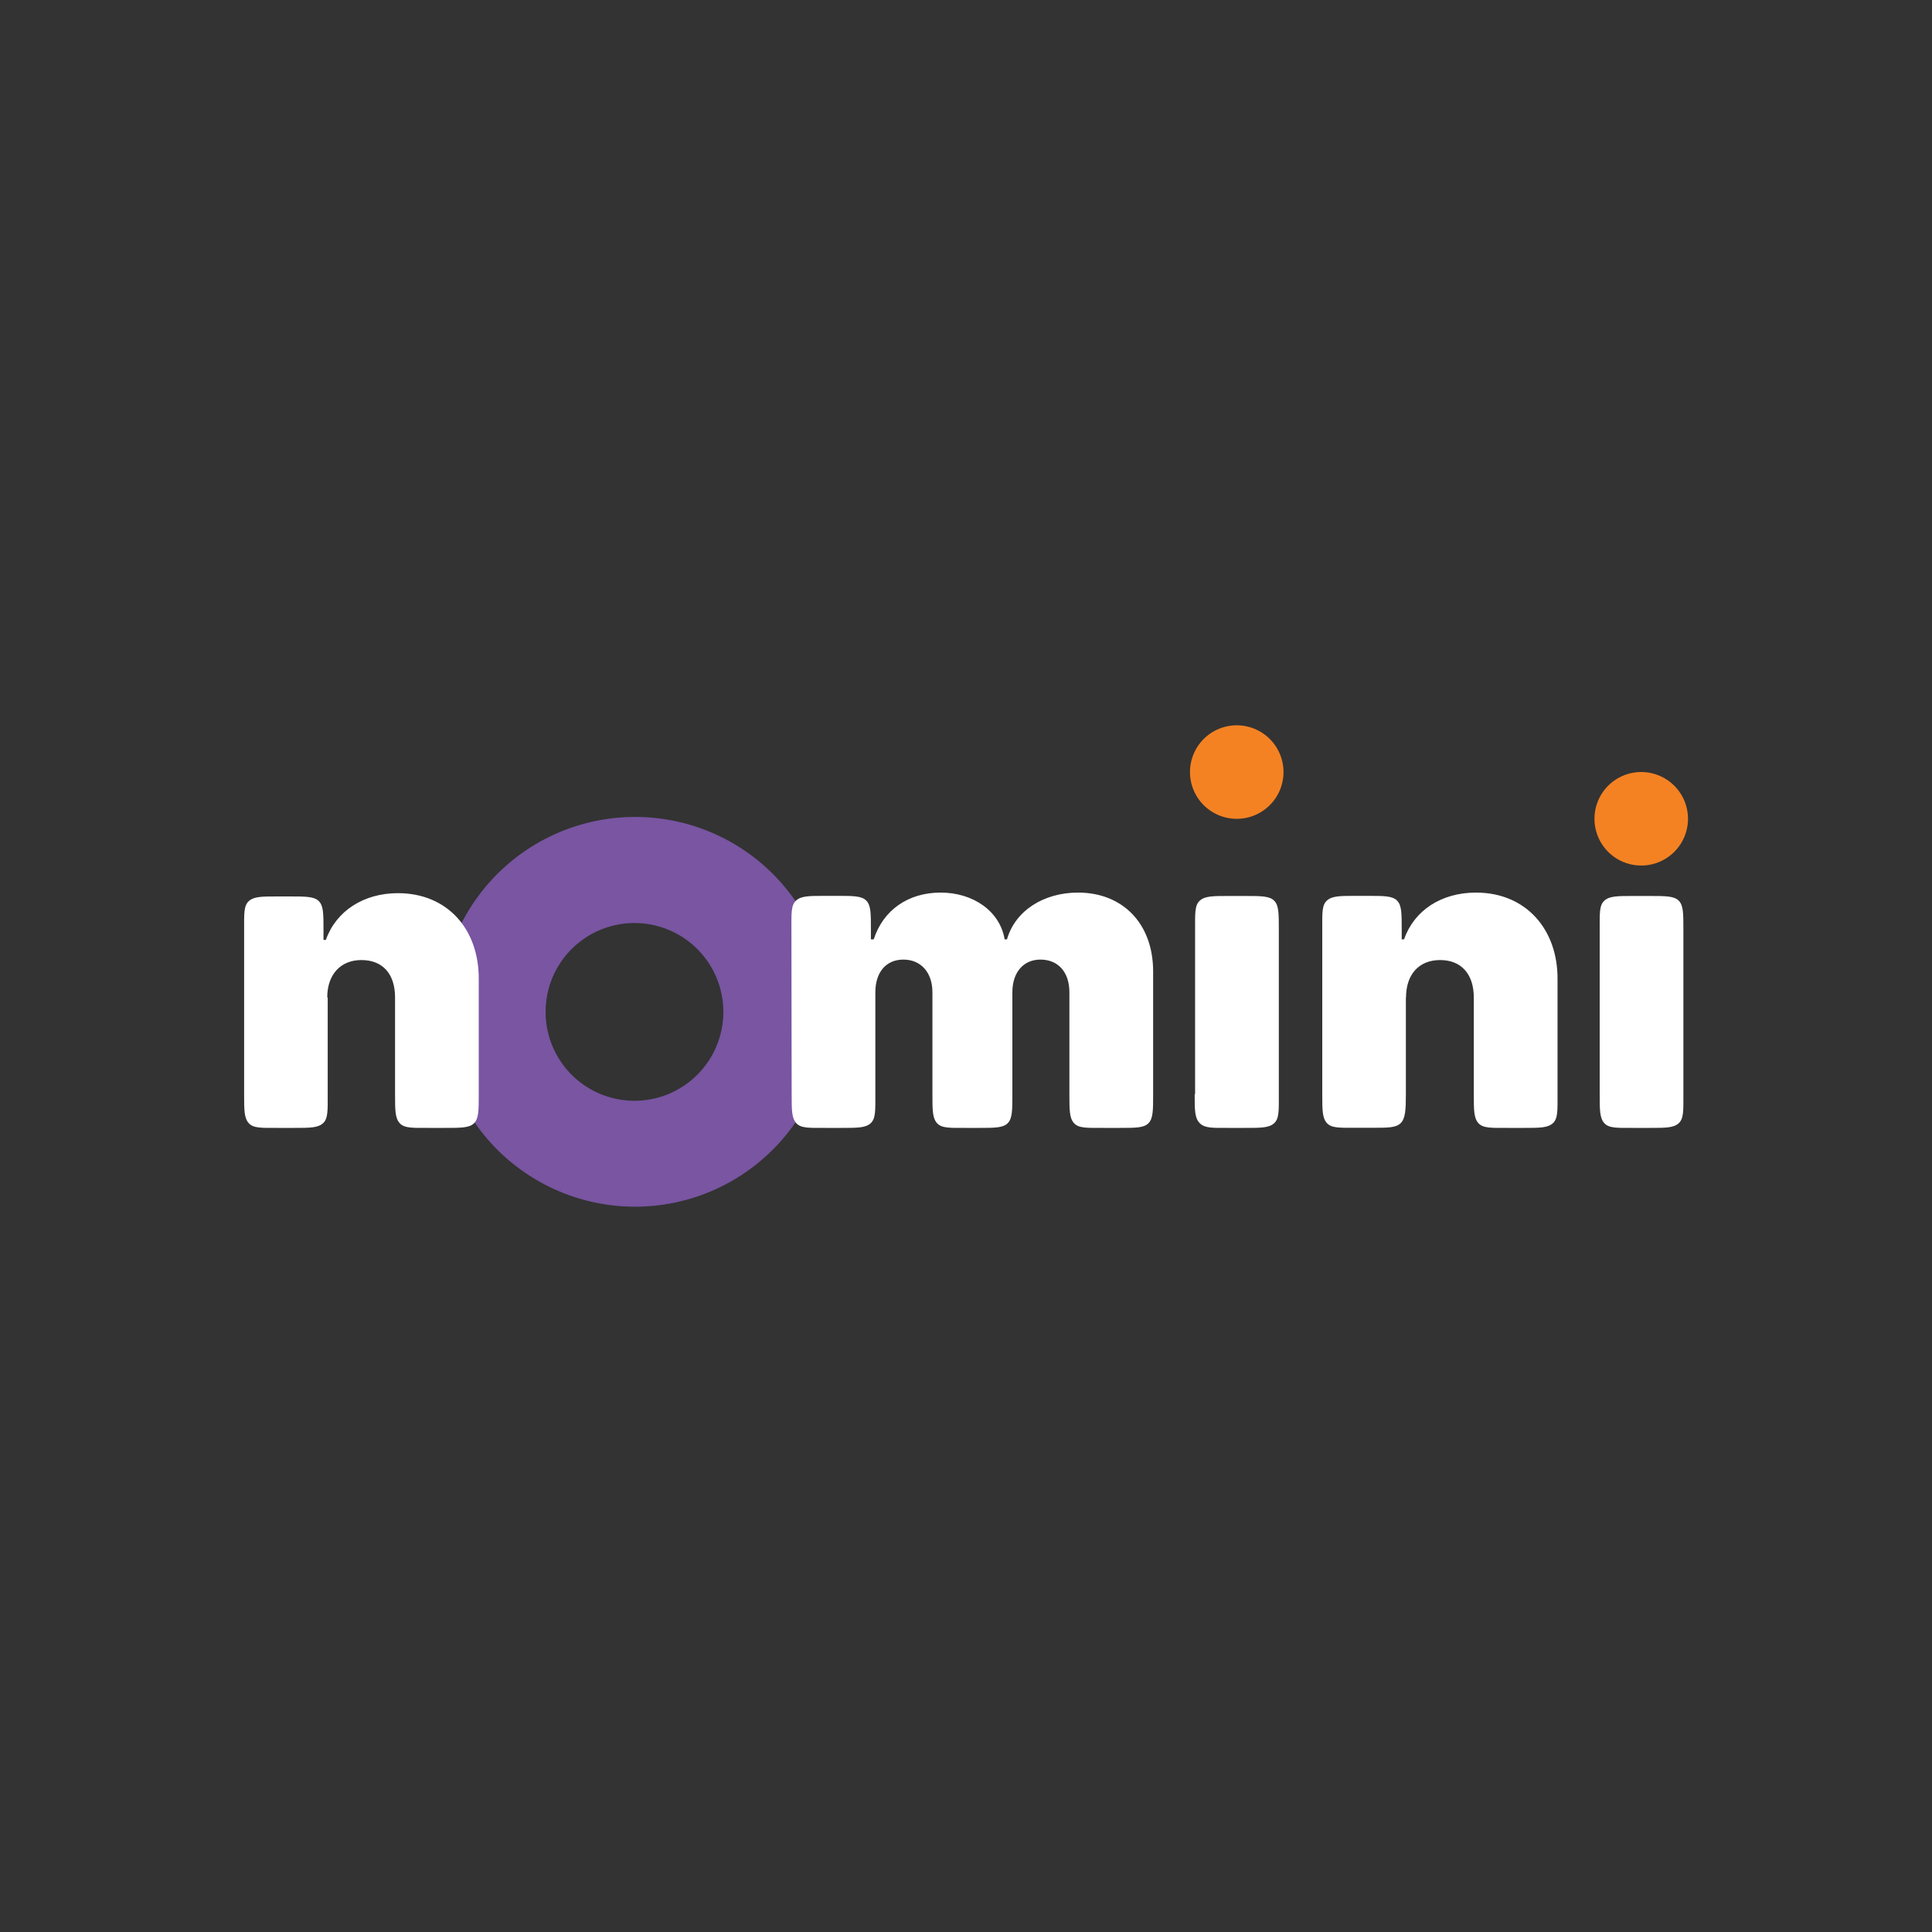 <svg id="Layer_1" data-name="Layer 1" xmlns="http://www.w3.org/2000/svg" viewBox="0 0 500 500"><rect x="0" y="0" width="500" height="500" fill="#333333" stroke="none"/><defs><style>.cls-1{fill:#7955a2;}.cls-2{fill:#fff;}.cls-3{fill:#f48223;}</style></defs><title>2669_500x500_dark</title><g id="logo-large"><path id="el_PIQW9TLCQh" data-name="el PIQW9TLCQh" class="cls-1" d="M164.32,211.43a50.43,50.43,0,1,0,50.46,50.34A50.37,50.37,0,0,0,164.32,211.43Zm-.12,73.45a23,23,0,1,1,23-23A23,23,0,0,1,164.2,284.88Z"/><path id="el_BAz81diVFI" data-name="el BAz81diVFI" class="cls-2" d="M414,283.19c0,4.11,0,6.17,1.21,7.5s3.39,1.21,7.5,1.21h4.24c4.11,0,6.17,0,7.5-1.21s1.21-3.39,1.21-7.5v-42.6c0-4.23,0-6.29-1.21-7.5s-3.39-1.21-7.5-1.21h-4.24c-4.11,0-6.17,0-7.5,1.21s-1.21,3.27-1.21,7.5Z"/><path id="el_EGmwP4UfeI" data-name="el EGmwP4UfeI" class="cls-2" d="M363.88,258.14c0-6,3.38-9.68,8.83-9.68s8.71,3.63,8.71,9.68v25.05c0,4.11,0,6.17,1.21,7.5s3.39,1.21,7.51,1.21h4.23c4.12,0,6.17,0,7.51-1.21s1.21-3.39,1.21-7.5V253.54C403.21,240.47,394.86,231,382,231c-9,0-16,4.6-18.64,12.1h-.6v-2.54c0-4.23,0-6.29-1.21-7.5s-3.39-1.21-7.63-1.21h-3c-4.12,0-6.17,0-7.51,1.21s-1.21,3.27-1.21,7.5v42.6c0,4.11,0,6.17,1.21,7.5s3.39,1.21,7.51,1.21H355c4.24,0,6.29,0,7.5-1.21s1.34-3.39,1.34-7.5V258.14Zm-159,25.05c0,4.11,0,6.17,1.21,7.5s3.39,1.21,7.5,1.21h4.24c4.11,0,6.17,0,7.5-1.21s1.21-3.39,1.21-7.5V256.81c0-5.21,2.79-8.47,7.26-8.47s7.51,3.26,7.51,8.47v26.38c0,4.11,0,6.17,1.21,7.5s3.39,1.21,7.5,1.21h3.27c4.11,0,6.29,0,7.5-1.21s1.21-3.39,1.21-7.5V256.81c0-5.21,2.9-8.47,7.26-8.47,4.6,0,7.5,3.26,7.5,8.47v26.38c0,4.11,0,6.17,1.21,7.5s3.39,1.21,7.63,1.21h4.11c4.24,0,6.3,0,7.51-1.21s1.21-3.39,1.21-7.5V251.36C298.41,239,290.54,231,279,231c-9.07,0-16.33,4.84-18.39,12.1H260c-1.21-7.26-8.1-12.1-16.57-12.1s-14.89,4.6-17.31,12.1h-.73v-2.54c0-4.23,0-6.29-1.21-7.5s-3.38-1.21-7.5-1.21h-3.15c-4.11,0-6.17,0-7.5,1.21s-1.21,3.27-1.21,7.5ZM84.69,258.14c0-6,3.51-9.68,8.84-9.68,5.56,0,8.71,3.63,8.71,9.68v25.05c0,4.11,0,6.17,1.21,7.5s3.39,1.21,7.62,1.21h4.12c4.11,0,6.29,0,7.5-1.21s1.21-3.39,1.21-7.5V253.54c.12-13.07-8.11-22.39-20.93-22.39-8.84,0-16,4.6-18.64,12.1h-.61v-2.54c0-4.23,0-6.29-1.21-7.5S79.13,232,74.89,232h-3c-4.11,0-6.17,0-7.5,1.21s-1.21,3.27-1.21,7.5v42.48c0,4.11,0,6.17,1.21,7.5s3.39,1.21,7.5,1.21H76.1c4.11,0,6.17,0,7.5-1.21s1.21-3.39,1.21-7.5V258.14Z"/><path id="el_fS0qIoxghi" data-name="el fS0qIoxghi" class="cls-2" d="M309.18,283.19c0,4.11,0,6.17,1.33,7.5s3.39,1.21,7.5,1.21h4.24c4.11,0,6.17,0,7.5-1.21s1.21-3.39,1.21-7.5v-42.6c0-4.23,0-6.29-1.21-7.5s-3.39-1.21-7.5-1.21H318c-4.11,0-6.17,0-7.5,1.21s-1.21,3.27-1.21,7.5v42.6Z"/><path id="el_lhwJ6ls6bv" data-name="el lhwJ6ls6bv" class="cls-3" d="M320.07,211.91a12.1,12.1,0,1,0-12.1-12.1A12.1,12.1,0,0,0,320.07,211.91Z"/><path id="el_T8bFnkfDc_" data-name="el T8bFnkfDc " class="cls-3" d="M424.75,224a12.1,12.1,0,1,0-12.1-12.1A12.1,12.1,0,0,0,424.75,224Z"/></g></svg>